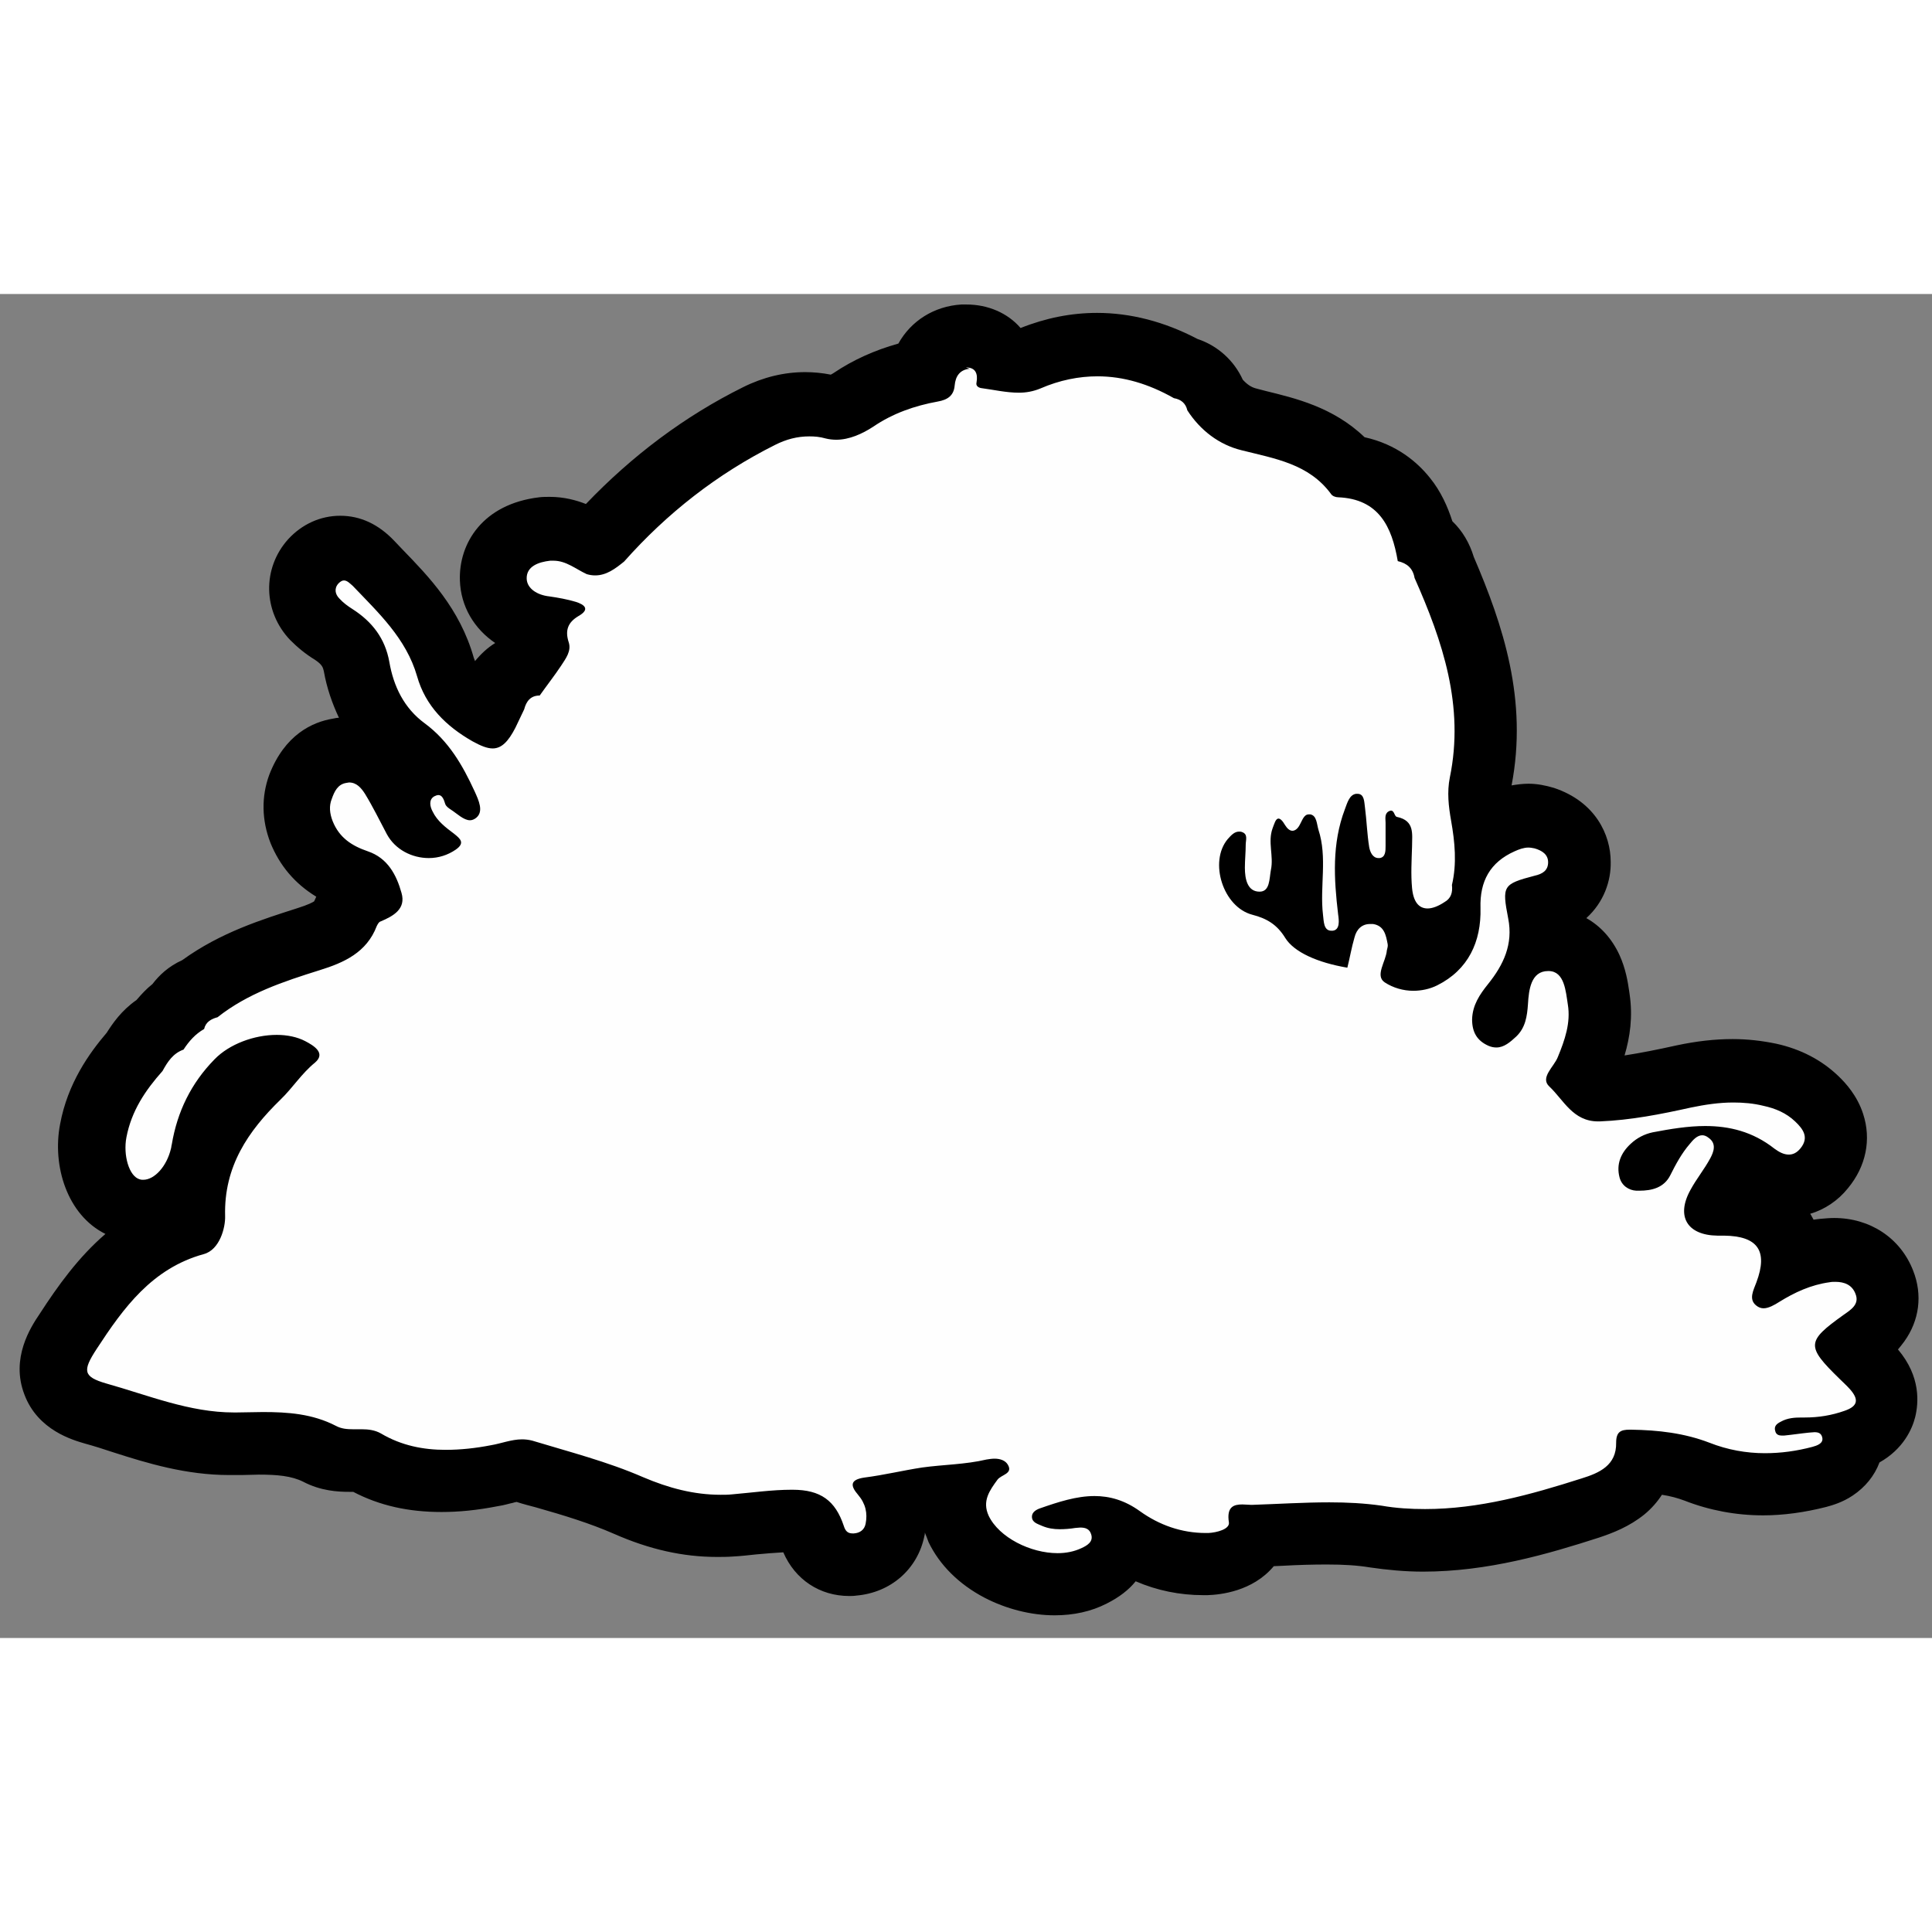 <?xml version="1.0" encoding="utf-8"?>
<!-- Generator: Adobe Illustrator 24.1.0, SVG Export Plug-In . SVG Version: 6.00 Build 0)  -->
<svg version="1.1" id="Livello_1" xmlns="http://www.w3.org/2000/svg" xmlns:xlink="http://www.w3.org/1999/xlink" x="0px" y="0px"
	 viewBox="0 0 460 320" style="enable-background:new 0 0 460 320;" width="50" height="50" xml:space="preserve">
<rect x="0" y="0" width="460" height="320" fill="#808080" stroke="none"/>
<style type="text/css">
	.st0{fill:#FEFEFE;}
</style>
<g>
	<path class="st0" d="M251.3,307c-8.4,0-19.1-4.5-23.2-13.1c-1.4-2.9-1.6-5.6-1.2-7.9c-0.4,0-0.8,0.1-1.2,0.1
		c-1.9,0.2-3.8,0.3-5.5,0.6c-2,0.3-4.1,0.7-6.2,1.1c-0.3,0.1-0.6,0.1-0.9,0.2c0.4,2,0.4,4.1-0.1,6.2c-0.9,4.7-4.6,7.8-9.5,8.3
		c-0.4,0-0.7,0-1,0c-4.3,0-7.8-2.6-9.2-6.9c-1-2.9-1.5-3.5-5.1-3.5h-0.1c-2.7,0-5.5,0.3-8.5,0.6c-1.7,0.2-3.5,0.3-5.3,0.5
		c-1.1,0.1-2.2,0.1-3.3,0.1c-7,0-14-1.6-21.5-4.8c-6.1-2.7-12.6-4.6-19.5-6.6c-2-0.6-4-1.2-6-1.8c0,0-0.1,0-0.2,0
		c-0.7,0-1.9,0.3-3,0.6c-0.9,0.2-2,0.5-3.1,0.7c-4.7,0.8-8.5,1.2-12.1,1.2c-7.1,0-13.4-1.6-19-4.8c-0.1,0-0.4,0-0.9,0
		c-0.3,0-0.6,0-0.9,0c-0.4,0-0.8,0-1.2,0c-2.1,0-4.8-0.2-7.5-1.6c-4.1-2.1-8.5-2.5-14-2.5c-1.4,0-2.8,0-4.3,0.1h-2
		c-0.2,0-0.5,0-0.7,0c-9.2,0-17.4-2.6-25.4-5.1c-2.4-0.8-4.7-1.5-7-2.1c-2.5-0.7-7.6-2.1-9.4-7.1c-1.9-5.1,1.1-9.7,2.9-12.4
		c3.1-4.8,6.9-10.3,11.5-14.9c5.2-5.1,10.9-8.6,17.5-10.5c0.2-0.5,0.4-1.4,0.4-1.9c-0.5-15.7,8-26,15.4-33.3
		c0.7-0.7,1.5-1.6,2.2-2.5c-2.9,0.4-5.8,1.7-7.4,3.4c-4.4,4.6-7.1,9.9-8.2,16.3v0.1c-0.1,0.5-0.1,0.9-0.2,1.3
		c-1.8,7.8-7.5,13.2-13.9,13.2c-0.9,0-1.8-0.1-2.7-0.3c-7.2-1.9-10.1-11.1-8.7-18.7c1.6-8.4,6.3-14.7,9.9-18.8
		c1.1-1.9,2.9-4.7,6-6.6c1.3-1.6,2.6-3,4.1-4.1c1.1-1.7,2.8-3.3,5.5-4.4c8.3-6.2,17.9-9.2,25.6-11.6c5.6-1.8,7.8-3.3,8.9-6
		c1-2.4,2.8-4.4,5-5.3c-1-2.2-2-2.5-2.5-2.7c-2.4-0.8-9.7-3.3-12.9-11.5c-1.4-3.6-1.5-7.4-0.3-10.7c0.7-1.9,2.8-7.6,9.3-8.6
		c0.6-0.1,1.2-0.1,1.8-0.1c2.4,0,6.9,0.8,10.2,6.4c0.7,1.2,1.3,2.3,2,3.5c0.6-2.3,2-4.2,4.2-5.5c0.5-0.3,0.9-0.5,1.4-0.7
		c-1.2-1.6-2.6-3-4.3-4.2c-6-4.4-9.8-10.9-11.4-19.3c-0.6-3.3-2.2-5.6-5.4-7.6c-1.8-1.1-3.2-2.3-4.5-3.6c-3.8-4-4-9.8-0.4-13.8
		c1.8-2,4.3-3.2,6.9-3.2c4,0,6.5,2.6,7.5,3.6c0.7,0.7,1.4,1.4,2.1,2.1c5.7,5.9,12.3,12.7,15.1,22.5c1.3,4.4,4.3,7.9,9.5,11
		c0.5-0.9,0.9-1.9,1.4-2.8l0.4-0.8c1.1-3.5,3.3-6,6.2-7.2c1.2-1.6,2.3-3.1,3.3-4.6c0,0,0.4-0.6,0.5-0.7c-0.3-1.6-0.4-3.1-0.2-4.5
		c-5.6-1.5-9.5-5.7-9.7-11c-0.2-5.1,3-11,12.3-12c0.5-0.1,1.1-0.1,1.6-0.1c4.1,0,7.1,1.7,9.4,3c0.2,0.1,0.4,0.2,0.6,0.3
		c0.4-0.3,1.1-0.8,1.5-1.1c10.9-12.2,23.6-22,37.8-29.1c3.8-1.9,7.6-2.8,11.4-2.8c1.9,0,3.8,0.2,5.6,0.7c0.2,0.1,0.5,0.1,0.7,0.1
		c1.2,0,2.8-0.6,4.6-1.9c4.8-3.2,10.2-5.5,16.6-6.8c1.3-4.8,5.1-7.9,10.1-8.2c0.3,0,0.5,0,0.8,0c3.1,0,5.9,1.2,7.8,3.5
		c0.5,0.6,1,1.3,1.3,2.1c1.2,0.2,2.4,0.3,3.4,0.3c0.9,0,1.6-0.1,2.2-0.4c5.5-2.3,11-3.5,16.6-3.5c7,0,14,1.9,20.9,5.6
		c3.4,1,6,3.4,7.2,6.6c2.1,2.8,4.8,4.7,7.9,5.5c0.8,0.2,1.6,0.4,2.4,0.6c7.2,1.7,15.3,3.6,21.5,10.6c9.3,1.2,15.3,7,18,17.3
		c2.3,1.6,3.9,3.9,4.6,6.8c6.8,15.5,12.5,32.5,8.6,51.3c-0.4,2.2-0.2,4.6,0.3,7.5c0.2,1.3,0.4,2.6,0.6,4c1.3-0.9,2.7-1.7,4.2-2.4
		c1.6-0.7,3.8-1.5,6.4-1.5c1.3,0,2.6,0.2,3.8,0.6c7.5,2.4,8.4,8.1,8.4,10.5c0,1.9-0.6,8.4-8.8,10.5c-0.3,0.1-0.7,0.2-1.1,0.3
		c0.1,0.5,0.2,0.9,0.2,1.2c0.4,2.2,0.5,4.4,0.4,6.5c0.6-0.1,1.2-0.1,1.7-0.1c0.1,0,0.3,0,0.5,0c9.6,0.3,11.1,10.2,11.6,13.5l0.1,0.8
		c1,6.4-1,11.9-2.9,16.6c-0.3,0.6-0.6,1.2-0.9,1.8c0.1,0.1,0.2,0.2,0.2,0.3c2.1,2.5,2.6,2.9,3.4,2.9h0.1c6.6-0.2,13.1-1.6,20.3-3.1
		c4.2-0.9,8-1.4,11.7-1.4c3,0,6,0.3,8.8,0.9c4.5,1,8.1,2.8,11.1,5.6c8.1,7.8,3.5,14.7,1.8,16.6c-2.2,2.7-5.3,4.2-8.6,4.2
		c-2.8,0-5.5-1-8-3.1c-1-0.8-2.1-1.5-3.2-2c-0.2,0.6-0.5,1.2-0.9,1.9c-0.9,1.7-2,3.3-2.9,4.7c-0.6,0.9-1.3,1.9-1.7,2.7h0.1
		c0.3,0,0.7,0,1,0h0.1c6.6,0.1,11.3,2.1,14,6c1.5,2.1,2.2,4.5,2.2,7.3c2.3-0.9,5-1.7,7.9-2.1c0.8-0.1,1.6-0.1,2.3-0.1
		c5.6,0,10,2.9,11.8,7.7c2,5.2,0.2,9.7-5.2,13.6l-0.3,0.2c-0.9,0.6-1.6,1.2-2.2,1.6c0.6,0.6,1.3,1.3,2.2,2.2l0.4,0.4
		c0.7,0.7,1.6,1.5,2.4,2.4c3.6,4,3.6,7.6,3,9.9s-2.4,5.5-7.5,7.3c-0.1,0-0.1,0-0.2,0.1c-0.2,2.5-1.5,7-8,8.6
		c-4.5,1.2-8.9,1.7-13.1,1.7c-5.5,0-10.9-1-15.9-3c-3.5-1.4-7.5-2.2-12.5-2.5c-2.2,7.7-10,10.2-12.8,11.1
		c-11.6,3.7-25.2,7.7-39.6,7.7c-3.9,0-7.8-0.3-11.5-0.9c-3.4-0.5-7-0.8-11.4-0.8c-3.5,0-7,0.1-10.7,0.3c-2,0.1-4.1,0.2-6.2,0.2
		c-0.4,0.9-0.9,1.8-1.5,2.6c-3,3.6-8.1,4.1-10.2,4.2c-0.3,0-0.5,0-0.8,0c-7.1,0-13.8-2.2-19.8-6.4c0,2.8-1.2,6.5-6.6,9.3
		C257.8,306.3,254.7,307,251.3,307z M337.8,157c0,0.4-0.1,0.7-0.2,1c0.5-0.1,0.9-0.2,1.3-0.5c1.8-0.9,3.7-2.2,4.9-4.7
		c-1.4,0.5-2.7,0.7-4,0.7c-0.6,0-1.3-0.1-1.9-0.2C338.2,155.1,337.9,156.3,337.8,157z M326.4,142.2c0.6,0,1.1,0,1.7,0.1
		c0.2,0,0.4,0.1,0.6,0.1c0-0.1,0-0.3,0-0.4c0-0.1,0-0.3,0-0.4c-0.2,0-0.4,0-0.5,0c-0.9,0-1.8-0.1-2.6-0.4c0,0.3,0.1,0.7,0.1,1
		C325.9,142.2,326.1,142.2,326.4,142.2z"/>
	<path d="M230.1,17.5c2.1,0,2.8,1.4,2.4,3.6c-0.2,0.8,0.5,1.2,1.1,1.3c3,0.4,6,1.1,9,1.1c1.7,0,3.4-0.3,5.1-1
		c4.6-2,9.2-2.9,13.6-2.9c6.2,0,12.2,1.8,18.2,5.2c1.7,0.3,2.8,1.2,3.2,2.9c3.1,4.8,7.6,8.2,12.9,9.5c7.9,2,16,3.2,21.3,10.4
		c0.3,0.5,1.1,0.8,1.7,0.8c9.7,0.4,12.8,7,14.2,15.2c2.2,0.5,3.6,1.7,4,4c6.7,15.1,11.9,30.5,8.4,47.5c-0.7,3.5-0.3,6.9,0.3,10.3
		c0.9,5.1,1.4,10.2,0.2,15.3c0.2,1.8-0.2,3.2-1.8,4.1c-1.5,1-2.9,1.5-4,1.5c-2.1,0-3.4-1.6-3.7-4.9c-0.3-3.2-0.1-6.5,0-9.8
		c0-3,0.7-6.2-3.6-7.1c-0.6-0.1-0.6-1.5-1.4-1.5c-0.2,0-0.4,0.1-0.6,0.2c-1,0.6-0.7,1.8-0.7,2.7c0,1.8,0,3.7,0,5.5
		c0,1.2,0,2.7-1.4,2.9c-0.1,0-0.2,0-0.3,0c-1.4,0-2-1.5-2.2-2.6c-0.5-3.1-0.6-6.3-1-9.4c-0.2-1.3-0.1-3.3-1.8-3.3
		c-0.1,0-0.2,0-0.3,0c-1.6,0.2-2.1,2.1-2.7,3.7c-3.1,8.2-2.6,16.5-1.6,25c0.2,1.4,0.5,3.7-1.3,3.9c-0.1,0-0.2,0-0.3,0
		c-1.9,0-1.8-2.3-2-3.8c-0.8-6.7,1.1-13.6-1.1-20.3c-0.4-1.4-0.4-3.3-1.9-3.6c-0.1,0-0.3,0-0.4,0c-1.2,0-1.6,1.6-2.2,2.6
		c-0.5,0.9-1.1,1.3-1.7,1.3s-1.2-0.5-1.7-1.3c-0.7-1.2-1.2-1.6-1.6-1.6c-0.7,0-1,1.3-1.4,2.3c-1.2,3.3,0.3,6.6-0.4,9.9
		c-0.4,2.1-0.2,5.2-2.7,5.2l0,0c-2.9,0-3.5-3-3.5-5.7c0-1.8,0.2-3.7,0.2-5.5c0-1.1,0.6-2.5-0.9-3c-0.2-0.1-0.5-0.1-0.7-0.1
		c-1.1,0-1.9,0.9-2.7,1.8c-4.5,5.4-1.1,16.2,5.9,18c3.5,0.9,5.9,2.4,7.8,5.5c2.1,3.4,7.7,5.9,14.8,7.1c0.6-2.4,1-4.8,1.7-7.2
		c0.5-2,1.8-3.2,3.7-3.2c0.2,0,0.4,0,0.7,0c2.7,0.4,3.1,2.7,3.5,4.8c0.1,0.5-0.1,1-0.2,1.5c-0.2,2.6-2.9,6-0.5,7.6
		c2,1.3,4.4,2,6.8,2c1.9,0,3.9-0.4,5.7-1.3c7.4-3.7,10.5-10.4,10.3-18.4c-0.2-6.4,2.3-10.9,8.1-13.5c1.1-0.5,2.2-0.9,3.3-0.9
		c0.5,0,1,0.1,1.5,0.2c1.7,0.5,3.2,1.4,3.2,3.3c0,2-1.4,2.8-3.2,3.2c-7.6,2-7.8,2.4-6.3,10.2c1.2,6.1-1.1,11-4.8,15.6
		c-2,2.5-3.7,5-3.8,8.4c0,3.1,1.2,5.1,3.9,6.3c0.7,0.3,1.3,0.4,1.9,0.4c1.8,0,3.3-1.3,4.7-2.6c2.2-2.1,2.6-4.8,2.8-7.7
		c0.2-3.4,0.7-7.9,4.8-7.9c0.1,0,0.1,0,0.2,0c3.7,0.1,4,4.8,4.5,8c0.7,4.3-0.7,8.4-2.4,12.5c-0.9,2.3-4.3,4.9-2,7
		c3.4,3.2,5.6,8.3,11.6,8.3c0.1,0,0.2,0,0.4,0c7.4-0.3,14.5-1.7,21.7-3.3c3.4-0.7,6.7-1.2,10.1-1.2c2.4,0,4.8,0.2,7.2,0.8
		c2.8,0.6,5.4,1.7,7.5,3.7c1.9,1.8,3.4,3.8,1.3,6.4c-0.9,1.1-1.8,1.5-2.8,1.5c-1.2,0-2.3-0.6-3.4-1.4c-5.2-4.1-10.8-5.4-16.5-5.4
		c-4.1,0-8.3,0.7-12.5,1.5c-1.9,0.4-3.7,1.3-5.2,2.7c-2.4,2.2-3.5,4.9-2.7,8c0.5,2,2.2,3.1,4,3.2c0.2,0,0.5,0,0.7,0
		c3,0,5.9-0.7,7.4-3.7c1.3-2.6,2.7-5.2,4.6-7.4c0.8-1,1.8-2.1,3-2.1c0.5,0,1,0.2,1.5,0.6c2,1.4,1.2,3.4,0.4,4.9
		c-1.4,2.6-3.3,4.9-4.7,7.5c-3.5,6.3-0.8,10.8,6.4,10.9c0,0,0,0,0.1,0c0.5,0,0.9,0,1.4,0c0,0,0,0,0.1,0c8,0.1,10.5,3.6,7.7,11.1
		c-0.7,1.9-1.9,4-0.1,5.5c0.6,0.5,1.2,0.7,1.8,0.7c1.2,0,2.6-0.8,3.7-1.5c3.7-2.3,7.6-4.1,12-4.7c0.5-0.1,0.9-0.1,1.4-0.1
		c2.1,0,4,0.7,4.8,2.9c1,2.5-1.2,3.8-2.9,5c-8.8,6.3-8.9,7.4-0.9,15.2c0.8,0.8,1.7,1.6,2.5,2.5c2.1,2.4,1.9,4-1.3,5.1
		c-3.1,1.1-6.2,1.6-9.5,1.6c-0.1,0-0.2,0-0.3,0c-0.1,0-0.2,0-0.4,0c-1.7,0-3.4,0.1-5,1c-1,0.5-1.7,1.1-1.3,2.3c0.2,0.8,0.9,1,1.5,1
		c0.2,0,0.4,0,0.6,0c2-0.2,3.9-0.5,5.9-0.7c0.4,0,0.9-0.1,1.3-0.1c0.9,0,1.7,0.2,1.9,1.4c0.2,1.3-1.3,1.8-2.4,2.1
		c-3.8,1-7.5,1.5-11.3,1.5c-4.4,0-8.9-0.8-13.2-2.5c-6-2.3-12.2-3-18.6-3.1c-0.1,0-0.3,0-0.4,0c-2.1,0-3.2,0.5-3.2,3.1
		c0.1,5.4-4,7.2-8.2,8.5c-12.2,3.9-24.5,7.3-37.3,7.3c-3.4,0-6.9-0.2-10.3-0.8c-4.2-0.6-8.3-0.8-12.5-0.8c-6.1,0-12.3,0.4-18.4,0.6
		c-0.1,0-0.1,0-0.2,0c-0.6,0-1.3-0.1-2.1-0.1c-2,0-3.8,0.5-3.2,4.3c0.2,1.6-2.9,2.4-4.9,2.5c-0.2,0-0.4,0-0.6,0
		c-5.8,0-11.1-1.9-15.7-5.2c-3.6-2.6-7.2-3.6-10.8-3.6c-4.3,0-8.6,1.4-12.9,2.9c-0.9,0.3-2,0.9-2,2c0,1.4,1.3,1.7,2.4,2.2
		c1.4,0.6,2.8,0.8,4.2,0.8c1.2,0,2.5-0.1,3.7-0.3c0.4,0,0.8-0.1,1.2-0.1c1.2,0,2.2,0.3,2.6,1.6c0.6,1.8-1,2.7-2.3,3.3
		c-1.7,0.8-3.6,1.2-5.7,1.2c-6.4,0-13.9-3.7-16.4-8.9c-1.6-3.5,0.2-6,2.1-8.6c0.9-1.2,3.7-1.4,2.5-3.5c-0.6-1.1-1.9-1.5-3.2-1.5
		c-0.6,0-1.3,0.1-1.9,0.2c-5.1,1.2-10.2,1.2-15.3,1.9c-4.6,0.7-9.1,1.8-13.8,2.4c-3.4,0.5-3.4,1.9-1.5,4.1c1.8,2.1,2.3,4.4,1.8,6.9
		c-0.3,1.5-1.4,2.2-2.8,2.3c-0.1,0-0.2,0-0.3,0c-1.1,0-1.7-0.5-2.1-1.8c-2-6-5.5-8.6-12.2-8.6c-0.1,0-0.1,0-0.2,0
		c-4.7,0-9.5,0.7-14.2,1.1c-0.9,0.1-1.8,0.1-2.7,0.1c-6.4,0-12.4-1.6-18.5-4.2c-8.5-3.7-17.5-6-26.4-8.7c-0.8-0.2-1.6-0.3-2.4-0.3
		c-2.5,0-5,1-7.4,1.4c-3.6,0.7-7.2,1.1-10.8,1.1c-5.3,0-10.5-1-15.4-3.9c-1.4-0.8-3-1-4.5-1c-0.7,0-1.4,0-2.1,0
		c-1.4,0-2.8-0.1-4.1-0.8c-5.6-2.9-11.5-3.3-17.4-3.3c-2.1,0-4.2,0.1-6.3,0.1c-0.2,0-0.4,0-0.6,0c-10.6,0-20.4-4.1-30.4-6.9
		c-5.5-1.6-5.7-3-2.3-8.2c6.4-9.8,13.2-19.2,25.5-22.6c3.8-1,5.2-6.3,5.1-9.1c-0.3-11.8,5.5-20.2,13.2-27.7c2.9-2.8,5-6.2,8.2-8.8
		c2.7-2.3-0.4-4.1-2.3-5.1s-4.3-1.5-6.8-1.5c-5.4,0-11.3,2.2-14.8,5.8c-5.6,5.7-8.9,12.5-10.2,20.3c-0.1,0.3-0.1,0.7-0.2,1
		c-1,4.2-3.9,7.4-6.6,7.4c-0.3,0-0.5,0-0.8-0.1c-2.6-0.7-4-5.8-3.2-10c1.2-6.3,4.5-11.2,8.6-15.8c1.2-2.2,2.5-4.2,5-5.1
		c1.3-2,2.8-3.7,4.9-4.9c0.4-1.7,1.7-2.4,3.2-2.8c7.2-5.7,15.7-8.5,24.3-11.2c5.8-1.8,11.2-4.2,13.6-10.5c0.2-0.4,0.5-1,0.9-1.1
		c3.1-1.3,6.1-3,5-6.8c-1.2-4.3-3.3-8.3-8-9.9c-3.8-1.3-6.8-3.2-8.4-7.2c-0.7-1.8-0.9-3.6-0.2-5.3c0.6-1.7,1.4-3.5,3.5-3.8
		c0.2,0,0.4-0.1,0.6-0.1c1.8,0,2.9,1.3,3.8,2.7c1.9,3.1,3.5,6.4,5.2,9.6c2,3.7,6,5.7,10,5.7c2.3,0,4.5-0.7,6.4-2
		c2.3-1.6,1.1-2.6-0.4-3.8c-2-1.5-4-3-5.1-5.3c-0.6-1.1-1-2.8,0.4-3.6c0.4-0.2,0.7-0.3,1-0.3c0.9,0,1.3,1.1,1.6,2.1
		c0.2,0.6,0.8,1,1.4,1.4c1.4,0.9,3,2.5,4.5,2.5c0.5,0,1-0.2,1.5-0.6c1.8-1.5,0.6-4.1-0.4-6.3c-2.9-6.3-6.2-12-11.9-16.2
		c-4.9-3.6-7.4-8.8-8.4-14.6c-1-5.6-4.1-9.6-8.8-12.6c-1.1-0.7-2.2-1.5-3.1-2.5c-1-1-1.3-2.4-0.2-3.6c0.5-0.5,0.9-0.7,1.3-0.7
		c0.8,0,1.5,0.8,2.1,1.3C90.1,75.9,96.7,82,99.3,91c2,7.1,6.9,11.9,13.2,15.5c2,1.1,3.5,1.7,4.8,1.7c2.1,0,3.7-1.6,5.4-4.9
		c0.7-1.5,1.4-2.9,2.1-4.4c0.5-1.9,1.5-3.3,3.7-3.3c1.7-2.4,3.5-4.7,5.1-7.1c1.1-1.7,2.5-3.5,1.8-5.6c-0.9-2.8-0.2-4.7,2.3-6.2
		c3-1.7,1.3-2.8-0.6-3.4c-2-0.6-4.2-1-6.3-1.3c-2.8-0.3-5.3-1.8-5.4-4.2c-0.1-3,2.9-4,5.6-4.3c0.3,0,0.5,0,0.8,0c3,0,5.3,2,7.9,3.2
		c0.7,0.2,1.3,0.3,2,0.3c2.7,0,4.8-1.6,6.9-3.3c10.2-11.5,22.2-20.9,36-27.8c2.6-1.3,5.2-2,8.1-2c1.3,0,2.5,0.1,3.9,0.5
		c0.8,0.2,1.7,0.3,2.5,0.3c3.1,0,6.2-1.4,8.8-3.1c4.7-3.2,9.9-5,15.4-6c2.3-0.4,3.8-1.4,4-3.8c0.2-2.3,1.3-3.8,3.6-4
		C229.9,17.5,230,17.5,230.1,17.5 M230.1,2.5L230.1,2.5c-0.4,0-0.8,0-1.2,0c-6.5,0.4-12,3.9-15,9.3c-5.7,1.6-10.8,3.9-15.4,7
		c-0.3,0.2-0.5,0.3-0.7,0.4c-2-0.4-4.1-0.6-6.1-0.6c-5,0-10,1.2-14.8,3.6C163,29.1,150.5,38.5,139.5,50c-2.3-0.9-5.2-1.7-8.6-1.7
		c-0.8,0-1.7,0-2.5,0.1c-13.5,1.6-19.2,11-18.9,19.8c0.2,6.2,3.4,11.5,8.4,14.9c-1.8,1.1-3.4,2.6-4.8,4.3c-0.1-0.3-0.2-0.5-0.3-0.8
		c-3.3-11.7-10.8-19.4-16.9-25.7c-0.7-0.7-1.3-1.4-2-2.1c-3.8-4-8.1-6-12.9-6l0,0c-4.7,0-9.1,2-12.4,5.6c-6.2,6.9-6,17.2,0.5,24
		c1.7,1.7,3.6,3.3,5.9,4.7c1.8,1.2,1.9,1.9,2.1,2.7c0.7,4,2,7.7,3.6,11.1c-0.5,0-0.9,0.1-1.4,0.2c-4.9,0.8-11.5,3.8-15.2,13.4
		c-1.9,5.2-1.8,10.8,0.3,16.2c2.2,5.4,5.8,9.7,10.9,12.8c-0.2,0.4-0.3,0.7-0.5,1.1c-0.3,0.2-1.3,0.8-4.2,1.7
		c-8.1,2.6-18.1,5.7-27.2,12.3c-3.3,1.5-5.5,3.6-7.1,5.7c-1.4,1.1-2.6,2.4-3.8,3.8c-3.6,2.5-5.7,5.6-7.1,7.8
		c-4.1,4.8-9.3,12-11.1,21.8c-1.9,9.9,1.7,21.6,10.8,26.1c-6.4,5.5-11.3,12.3-15.7,19.1C7.3,246,2.5,253.4,5.8,262
		c3.2,8.6,11.7,10.9,14.4,11.7c2.2,0.6,4.4,1.3,6.8,2.1c8.1,2.6,17.3,5.4,27.6,5.4c0.3,0,0.6,0,0.9,0c0.7,0,1.3,0,2,0
		c1.4,0,2.8-0.1,4.1-0.1c4.4,0,7.8,0.3,10.6,1.7c4.2,2.2,8.3,2.4,10.9,2.4c0.3,0,0.7,0,1,0c6.3,3.3,13.2,4.8,21,4.8
		c4.1,0,8.4-0.4,13.5-1.4c1.4-0.2,2.6-0.6,3.6-0.8c0.2-0.1,0.5-0.1,0.8-0.2c1.5,0.5,3.1,0.9,4.6,1.3c6.7,1.9,12.9,3.8,18.6,6.3
		c8.4,3.7,16.4,5.5,24.5,5.5c1.3,0,2.5,0,3.8-0.1c1.9-0.1,3.7-0.3,5.5-0.5c2.3-0.2,4.5-0.4,6.5-0.5c2.8,6.5,8.7,10.4,15.7,10.4
		c0.5,0,1.1,0,1.7-0.1c8.2-0.7,14.6-6.3,16.2-14.2c0.1-0.3,0.1-0.5,0.1-0.8c0.3,0.7,0.6,1.5,0.9,2.3c2.6,5.4,7.2,10,13.3,13.2
		c5.2,2.7,11.1,4.2,16.7,4.2c4.5,0,8.7-0.9,12.4-2.8c3-1.5,5.3-3.3,6.9-5.3c5.1,2.2,10.5,3.3,16.1,3.3c0.3,0,0.6,0,1,0
		c3.1-0.1,10.7-0.9,15.7-6.8l0.1-0.1c0.7,0,1.5-0.1,2.2-0.1c3.6-0.2,7.1-0.3,10.4-0.3c4,0,7.3,0.2,10.3,0.7c4.1,0.6,8.4,1,12.6,1
		c15.5,0,29.8-4.2,41.9-8.1c3.3-1.1,7.2-2.6,10.8-5.5c1.7-1.4,3.1-3,4.2-4.7c2,0.3,3.8,0.8,5.4,1.4c5.9,2.3,12.2,3.5,18.7,3.5
		c4.8,0,9.9-0.7,15-2c1.5-0.4,3.9-1.1,6.3-2.7c3-2,5.2-4.7,6.4-7.9c5.7-3.2,7.8-8,8.5-10.8c0.8-3.3,1.4-9.6-4.1-16.1
		c0.5-0.6,1-1.2,1.5-1.9c3.6-5,4.4-11.1,2.1-16.9c-3-7.7-10.2-12.5-18.8-12.5c-1.1,0-2.1,0.1-3.3,0.2c-0.6,0.1-1.1,0.1-1.6,0.2
		c-0.3-0.5-0.5-1-0.8-1.4c3.4-1,6.6-3.1,9-6.1c4.3-5.2,5.6-11.6,3.6-17.7c-1.4-4.3-4.1-7.3-6-9.1c-3.9-3.7-8.8-6.3-14.7-7.6
		c-3.4-0.7-6.8-1.1-10.4-1.1c-4.2,0-8.6,0.5-13.3,1.5c-4.5,1-8.5,1.8-12.4,2.4c1.3-4.4,2-9.2,1.2-14.6c0-0.2-0.1-0.5-0.1-0.7
		c-0.3-2.1-0.8-5.3-2.3-8.6c-1.8-3.9-4.5-6.9-7.9-8.8c4.2-3.8,5.9-8.9,5.8-13.4c0-6.4-3.6-14.3-13.5-17.6c-2-0.6-4-1-6.1-1
		c-1.4,0-2.8,0.2-4,0.4c3.9-20.3-2-38.1-9-54.4c-1-3.3-2.7-6.2-5.1-8.5c-1.1-3.4-2.7-7.1-5.4-10.4c-2.9-3.6-7.8-7.9-15.5-9.6
		c-7.5-7.2-16.6-9.3-23.5-11c-0.8-0.2-1.5-0.4-2.3-0.6c-1.2-0.3-2.2-1-3.2-2.1c-2.1-4.6-6-8.1-10.8-9.7c-7.8-4.1-15.9-6.2-23.9-6.2
		c-6.1,0-12.2,1.2-18.2,3.6C239.9,4.5,235.2,2.5,230.1,2.5L230.1,2.5z"/>
</g>
</svg>
